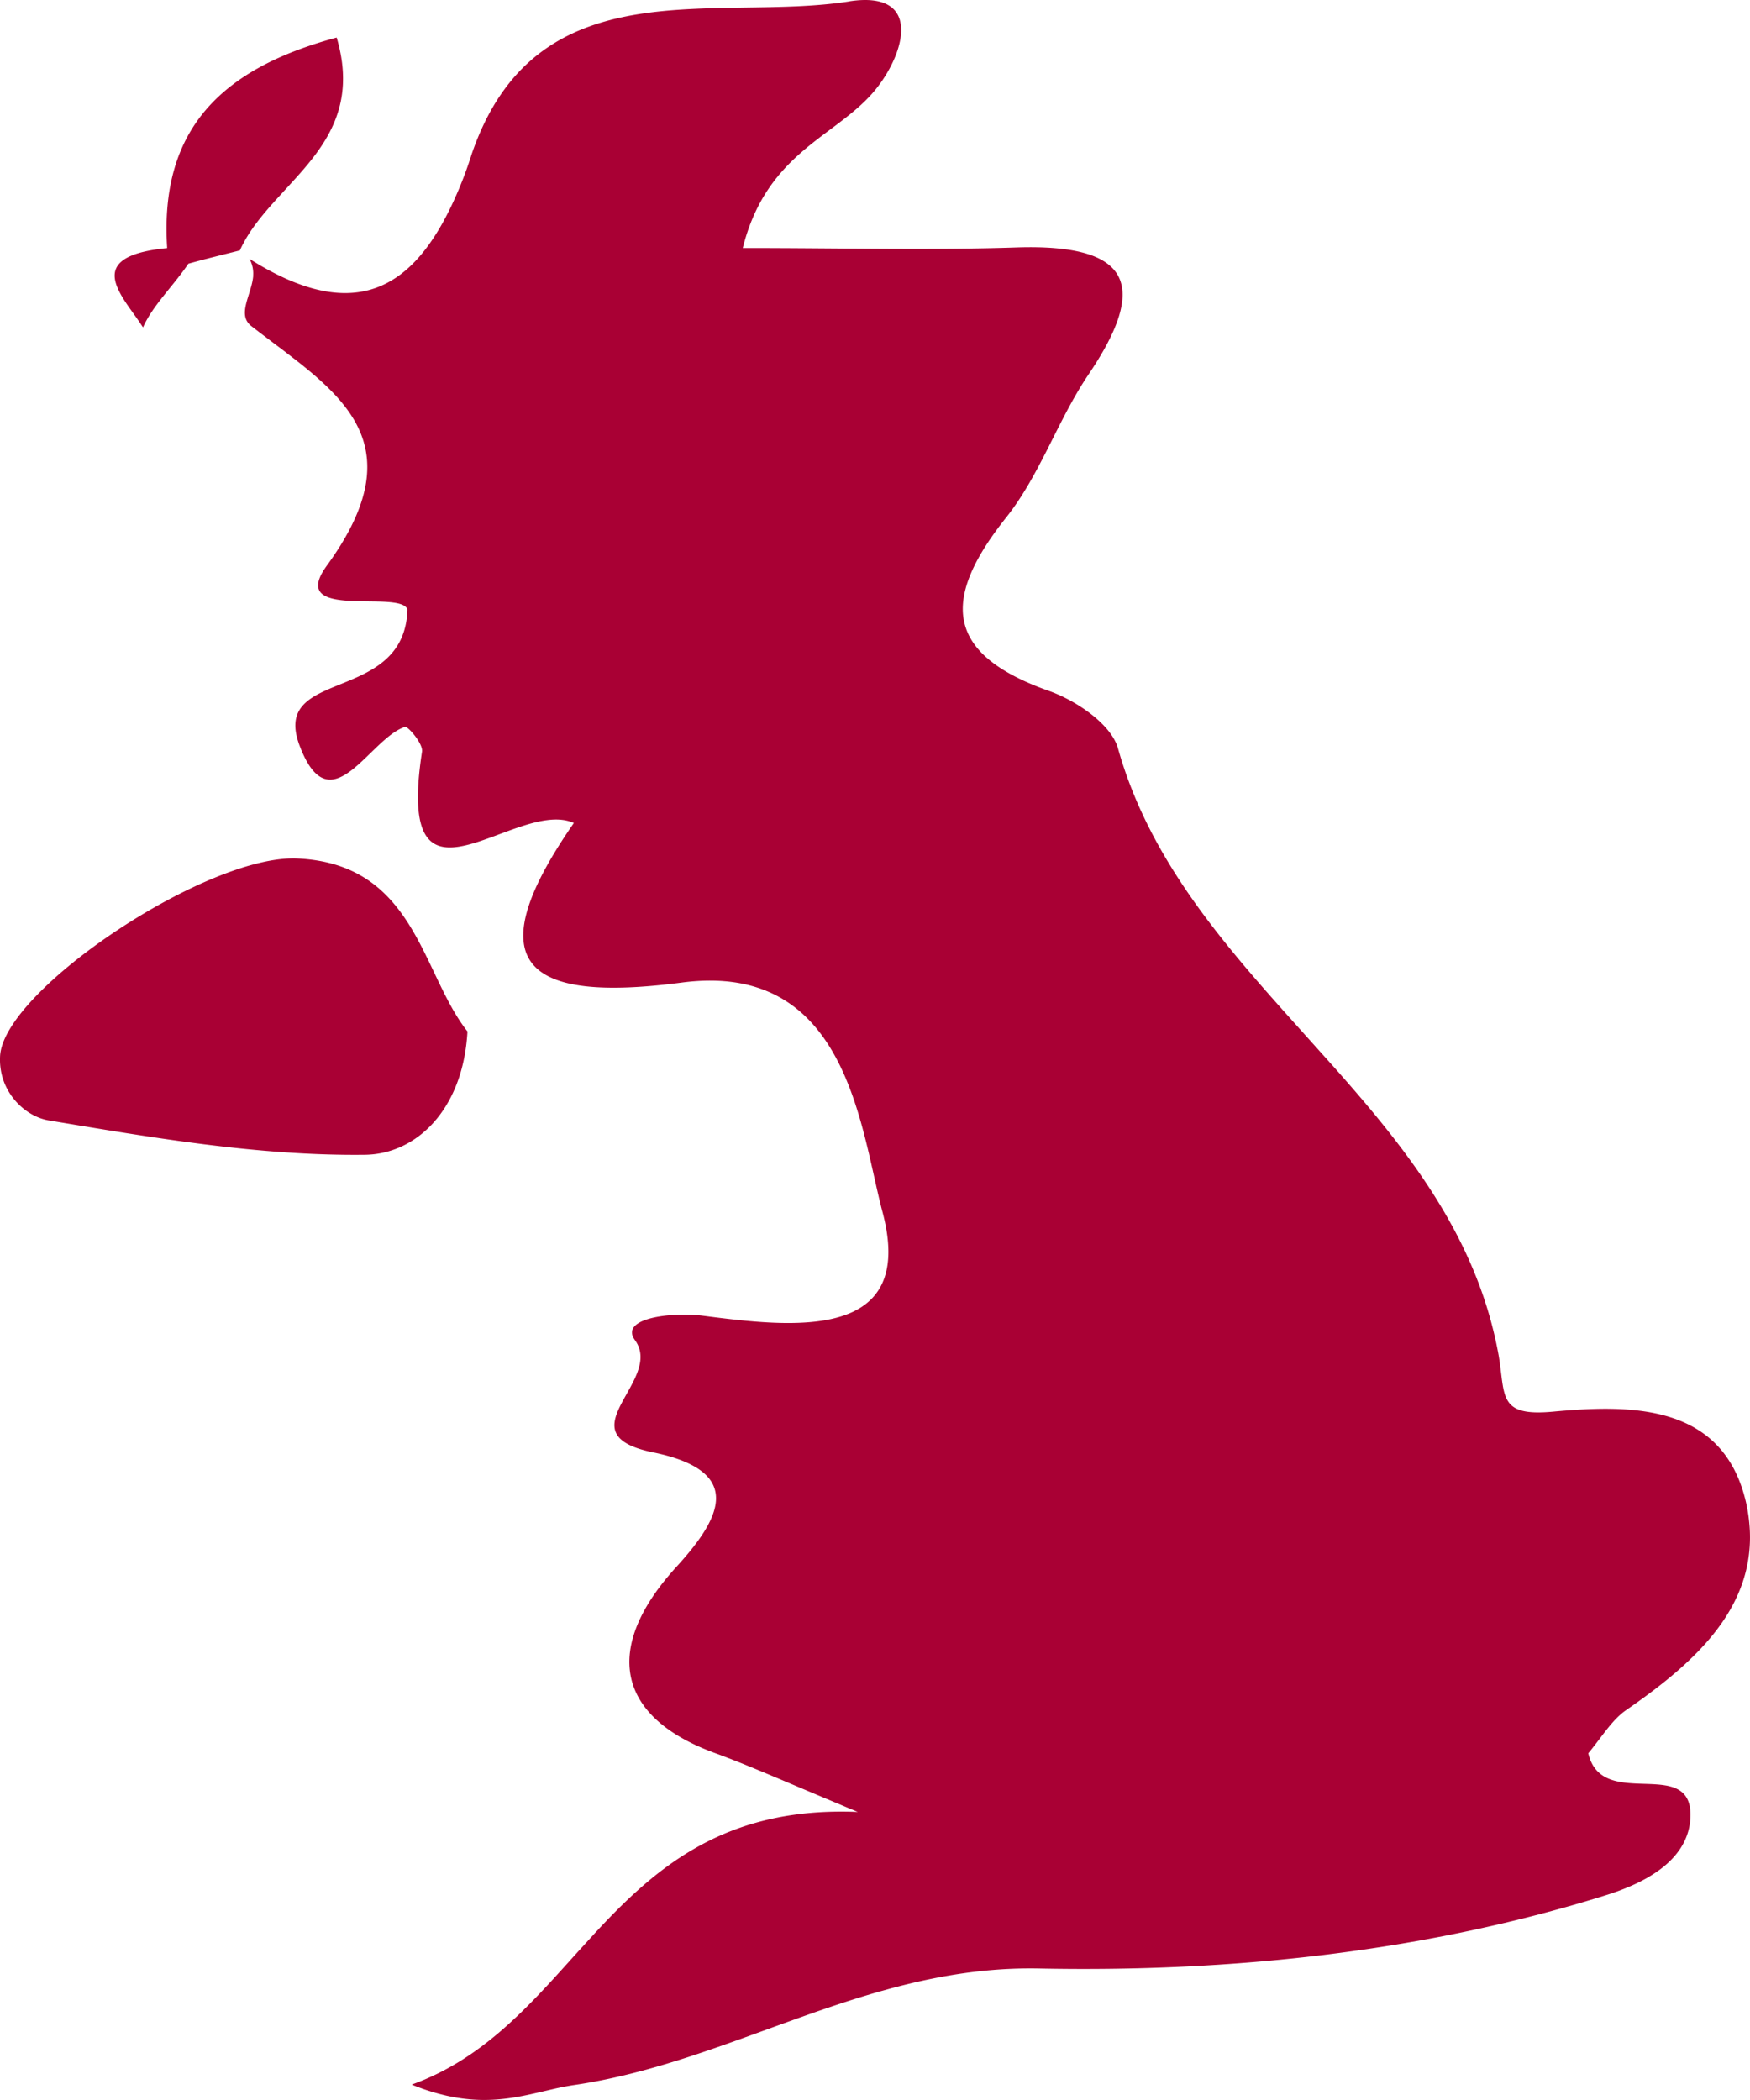 <svg xmlns="http://www.w3.org/2000/svg" width="25" height="30" fill="none"><g clip-path="url(#a)"><path fill="#A90034" fill-rule="evenodd" d="M12.132.019c1.124-.172.761.873.276 1.373-.56.588-1.47.847-1.797 2.151 1.443 0 2.698.033 3.942-.009 1.6-.044 1.868.535.987 1.831-.433.648-.684 1.417-1.16 2.02-.925 1.16-.907 1.953.613 2.488.39.14.884.476.979.82.449 1.597 1.516 2.805 2.593 4.003l.496.553c1.067 1.203 2.052 2.452 2.35 4.124.094.57-.01.865.77.794 1.122-.104 2.445-.12 2.766 1.313.292 1.365-.675 2.23-1.722 2.954-.199.14-.336.372-.535.613.19.829 1.451.044 1.46.873 0 .69-.734 1.01-1.243 1.165-2.612.812-5.361 1.088-8.033 1.037-2.466-.06-4.402 1.338-6.693 1.667a4.17 4.17 0 0 0-.258.05l-.258.06c-.48.11-1.003.197-1.784-.119 1.008-.362 1.666-1.111 2.338-1.857l.29-.318c.879-.948 1.868-1.797 3.745-1.72-1.098-.458-1.556-.664-2.032-.838-1.426-.518-1.616-1.51-.554-2.669.598-.657 1.012-1.355-.345-1.631-1.288-.268.164-1.02-.25-1.599-.235-.319.518-.405.95-.354 1.272.164 3.078.39 2.585-1.477-.32-1.2-.5-3.593-2.871-3.28-2.238.293-2.94-.26-1.539-2.28-.83-.372-2.567 1.563-2.169-1.02.016-.112-.199-.362-.243-.353-.51.163-1.063 1.424-1.503.276-.434-1.132 1.494-.588 1.538-1.952-.095-.294-1.737.172-1.15-.63 1.09-1.502.455-2.229-.439-2.93l-.21-.162a70.125 70.125 0 0 0-.107-.08l-.217-.165-.108-.083c-.208-.164 0-.44.027-.71v-.016a.429.429 0 0 0-.053-.234c1.505.95 2.353.44 2.941-.88a5.62 5.62 0 0 0 .233-.615C7.663-.498 10.222.322 12.132.02ZM4.265 12.265c1.67.086 1.756 1.64 2.413 2.47-.062 1.123-.735 1.753-1.463 1.762-1.503.018-3.017-.241-4.513-.49-.346-.054-.735-.417-.7-.934.078-.95 2.984-2.885 4.263-2.808ZM4.81.537c.286.973-.154 1.537-.632 2.06l-.191.209c-.222.242-.432.487-.56.771-.242.062-.494.122-.736.19-.216.32-.51.597-.648.91a4.192 4.192 0 0 0-.113-.165L1.85 4.4c-.263-.376-.457-.759.538-.856C2.275 1.816 3.201.97 4.81.536Z" clip-rule="evenodd"/></g><defs><clipPath id="a"><path fill="#fff" d="M0 0h25v30H0z"/></clipPath></defs></svg>
